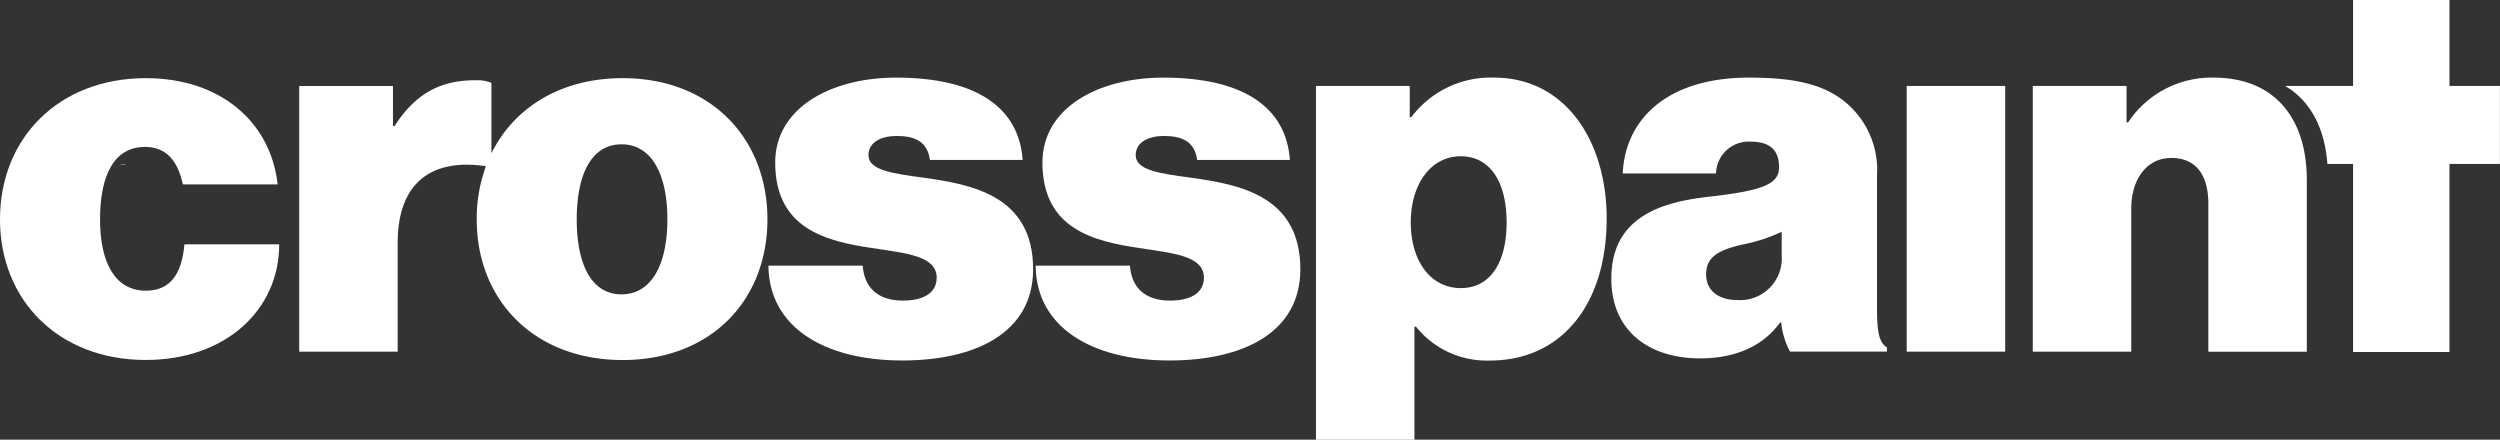 <svg xmlns="http://www.w3.org/2000/svg" width="242.651" height="42.677" viewBox="0 0 242.651 42.677">
  <rect x="0" y="0" width="242.651" height="42.677" fill="#333333" stroke="none"/>
  <g id="Gruppe_970" data-name="Gruppe 970" transform="translate(0 0)">
    <path id="Pfad_237" data-name="Pfad 237" d="M-4562.3,1892.429c-2.933,0-4.45-2.629-4.45-6.927,0-4.348,1.416-7.028,4.348-7.028,2.073,0,3.186,1.315,3.691,3.641h9.2c-.657-6.017-5.512-10.315-12.792-10.315-8.5,0-14.158,5.866-14.158,13.7s5.663,13.652,14.158,13.652c7.736,0,12.944-4.854,12.944-11.225h-9.2C-4558.812,1890.862-4559.975,1892.429-4562.3,1892.429Z" transform="translate(4576.459 -1864.214)" fill="#fff"/>
    <path id="Pfad_238" data-name="Pfad 238" d="M-4462.082,1871.8c-6.022,0-10.555,2.879-12.729,7.3v-6.843a3.668,3.668,0,0,0-1.567-.253c-3.287,0-5.764,1.214-7.837,4.449h-.152v-3.893h-9.1v25.788h9.557v-10.568c0-5.7,3.157-8.241,8.566-7.435a14.8,14.8,0,0,0-.894,5.16c0,7.837,5.563,13.652,14.158,13.652s14.057-5.815,14.057-13.652S-4453.486,1871.8-4462.082,1871.8Zm-.1,20.984c-2.933,0-4.349-2.933-4.349-7.281s1.416-7.281,4.349-7.281,4.45,2.933,4.45,7.281S-4459.25,1892.783-4462.183,1892.783Z" transform="translate(4522.509 -1864.214)" fill="#fff"/>
    <path id="Pfad_239" data-name="Pfad 239" d="M-4348.29,1881.363c-2.933-.4-5.309-.708-5.309-2.174,0-1.315,1.314-1.871,2.73-1.871,1.567,0,2.983.4,3.236,2.326h9c-.354-5.057-4.45-7.989-12.287-7.989-6.32,0-11.731,2.933-11.731,8.242,0,6.472,5.006,7.635,9.355,8.293,3.337.506,6.32.758,6.32,2.882,0,1.567-1.416,2.225-3.287,2.225-2.427,0-3.741-1.264-3.894-3.388h-9.152c.05,5.916,5.36,9.2,13,9.2,7.079,0,12.692-2.68,12.692-8.849C-4337.62,1883.083-4343.587,1882.021-4348.29,1881.363Z" transform="translate(4437.892 -1864.121)" fill="#fff"/>
    <path id="Pfad_240" data-name="Pfad 240" d="M-4274.162,1881.363c-2.932-.4-5.309-.708-5.309-2.174,0-1.315,1.314-1.871,2.73-1.871,1.567,0,2.983.4,3.236,2.326h9c-.354-5.057-4.449-7.989-12.287-7.989-6.321,0-11.731,2.933-11.731,8.242,0,6.472,5.006,7.635,9.354,8.293,3.337.506,6.32.758,6.32,2.882,0,1.567-1.416,2.225-3.287,2.225-2.427,0-3.741-1.264-3.894-3.388h-9.152c.051,5.916,5.36,9.2,13,9.2,7.079,0,12.692-2.68,12.692-8.849C-4263.492,1883.083-4269.458,1882.021-4274.162,1881.363Z" transform="translate(4389.703 -1864.121)" fill="#fff"/>
    <path id="Pfad_241" data-name="Pfad 241" d="M-4194.143,1871.655a9.633,9.633,0,0,0-8.04,3.843h-.151v-3.034h-9.1V1906.8h9.557v-10.973h.152a8.776,8.776,0,0,0,7.18,3.287c6.877,0,11.326-5.36,11.326-13.8C-4183.221,1877.824-4187.216,1871.655-4194.143,1871.655Zm-3.236,20.428c-2.932,0-4.854-2.63-4.854-6.371,0-3.691,1.922-6.422,4.854-6.422,2.832,0,4.45,2.478,4.45,6.422S-4194.547,1892.083-4197.379,1892.083Z" transform="translate(4339.163 -1864.121)" fill="#fff"/>
    <path id="Pfad_242" data-name="Pfad 242" d="M-4103.715,1894V1881.11a8.507,8.507,0,0,0-3.995-7.736c-1.972-1.214-4.5-1.719-8.444-1.719-8.09,0-12.035,4.2-12.237,9.3h9.051a3.171,3.171,0,0,1,3.388-3.085c2.073,0,2.73,1.062,2.73,2.478,0,1.618-1.466,2.275-6.927,2.882-4.955.556-9.354,2.225-9.354,7.939,0,5.056,3.641,7.736,8.6,7.736,3.337,0,6.068-1.112,7.787-3.489h.1a7.5,7.5,0,0,0,.859,2.831h9.405v-.4C-4103.563,1897.342-4103.715,1896.179-4103.715,1894Zm-9.253-5.107a4.049,4.049,0,0,1-4.348,4.348c-1.568,0-2.983-.758-2.983-2.477,0-1.517.859-2.326,3.641-2.933a15.659,15.659,0,0,0,3.691-1.214Z" transform="translate(4285.899 -1864.121)" fill="#fff"/>
    <rect id="Rechteck_27" data-name="Rechteck 27" width="9.557" height="25.788" transform="translate(185.066 8.343)" fill="#fff"/>
    <path id="Pfad_243" data-name="Pfad 243" d="M-3995.056,1871.655a9.7,9.7,0,0,0-8.293,4.348h-.152v-3.539h-9.1v25.788h9.557v-13.9c0-2.781,1.467-4.9,3.893-4.9,2.478,0,3.59,1.769,3.59,4.45v14.36h9.557v-16.686C-3986.005,1875.65-3989.09,1871.655-3995.056,1871.655Z" transform="translate(4209.904 -1864.121)" fill="#fff"/>
    <path id="Pfad_244" data-name="Pfad 244" d="M-3926.644,1858.466v-8.343H-3936v8.343h-6.592c2.474,1.451,3.856,4.131,4.1,7.571H-3936v18.254h9.354v-18.254h4.9v-7.571Z" transform="translate(4164.391 -1850.123)" fill="#fff"/>
    <path id="Pfad_245" data-name="Pfad 245" d="M-4542.647,1895.674v-.046c-.159,0-.316,0-.473-.01v.015S-4542.957,1895.659-4542.647,1895.674Z" transform="translate(4554.786 -1879.698)" fill="#fff"/>
  </g>
</svg>
